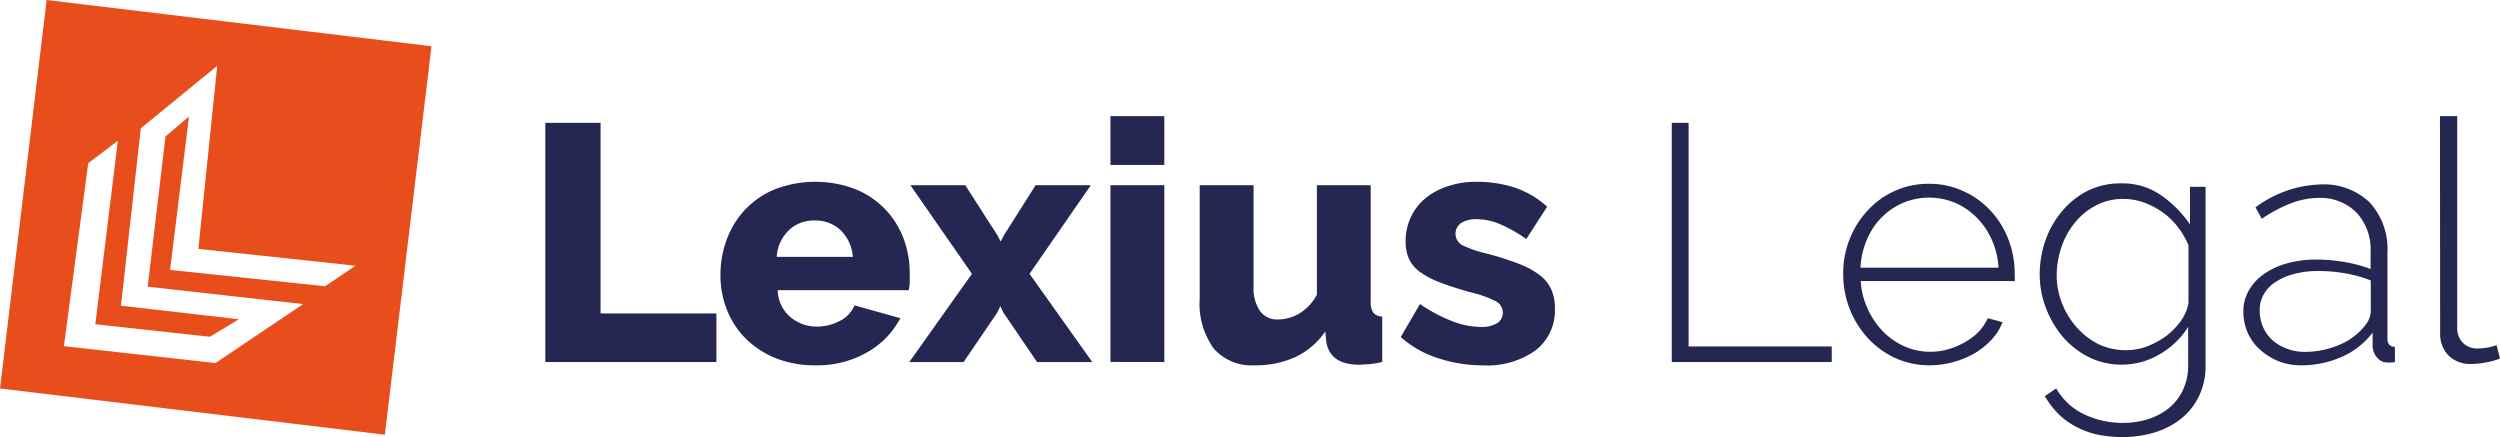 <svg xmlns="http://www.w3.org/2000/svg" viewBox="0 0 296.93 51.91"><defs><style>.cls-1{fill:#252753;}.cls-2{fill:#e84e1b;}</style></defs><g id="Layer_2" data-name="Layer 2"><g id="Laag_1" data-name="Laag 1"><path class="cls-1" d="M64.77,43V14.59h6.56V37.23H85.09V43Z"/><path class="cls-1" d="M96.85,43.39a12.47,12.47,0,0,1-4.74-.86,10.71,10.71,0,0,1-3.56-2.34,9.9,9.9,0,0,1-2.22-3.42,11,11,0,0,1-.76-4.06,12,12,0,0,1,.76-4.3,10.26,10.26,0,0,1,2.2-3.54,10.09,10.09,0,0,1,3.54-2.4,13.37,13.37,0,0,1,9.54,0,10.43,10.43,0,0,1,3.52,2.38,10.16,10.16,0,0,1,2.18,3.46,11.61,11.61,0,0,1,.74,4.12c0,.37,0,.74,0,1.1s-.07.67-.12.94H92.37a4.31,4.31,0,0,0,1.54,3.22,4.91,4.91,0,0,0,3.14,1.1,5.81,5.81,0,0,0,2.7-.68,3.56,3.56,0,0,0,1.74-1.84l5.44,1.52a9.85,9.85,0,0,1-3.84,4A11.94,11.94,0,0,1,96.85,43.39Zm4.44-12.88a4.85,4.85,0,0,0-1.44-3.16,4.32,4.32,0,0,0-3.08-1.16,4.25,4.25,0,0,0-3.1,1.18,4.82,4.82,0,0,0-1.42,3.14Z"/><path class="cls-1" d="M114.65,22l3.8,5.92.4.76.4-.76L123,22h6.56l-7.28,10.52L129.73,43h-6.56l-4-5.88-.36-.76-.36.76-4,5.88H108l7.44-10.48L108.13,22Z"/><path class="cls-1" d="M131.89,19.59v-5.8h6.4v5.8Zm0,23.4V22h6.4V43Z"/><path class="cls-1" d="M149.05,43.39a6,6,0,0,1-4.9-2,9.16,9.16,0,0,1-1.66-5.94V22h6.4V34a4.84,4.84,0,0,0,.76,2.94,2.51,2.51,0,0,0,2.15,1,5,5,0,0,0,2.48-.68A5.84,5.84,0,0,0,156.41,35V22h6.39v13.8a2.23,2.23,0,0,0,.31,1.34,1.5,1.5,0,0,0,1.06.46V43a14.78,14.78,0,0,1-1.56.26c-.43,0-.82.06-1.16.06-2.3,0-3.6-.9-3.92-2.68l-.12-1.28a8.89,8.89,0,0,1-3.58,3.06A11.44,11.44,0,0,1,149.05,43.39Z"/><path class="cls-1" d="M176.05,43.39a16.78,16.78,0,0,1-5.28-.86,12.14,12.14,0,0,1-4.4-2.5l2.28-3.92a18.79,18.79,0,0,0,3.74,2,9.49,9.49,0,0,0,3.5.72,3.59,3.59,0,0,0,1.92-.44,1.45,1.45,0,0,0,.68-1.28,1.51,1.51,0,0,0-.86-1.34,12.87,12.87,0,0,0-3-1.06c-1.42-.4-2.61-.79-3.58-1.16a10.28,10.28,0,0,1-2.38-1.24,4,4,0,0,1-1.32-1.56,5,5,0,0,1-.4-2.08,6.55,6.55,0,0,1,.64-2.92,6.43,6.43,0,0,1,1.76-2.24A8,8,0,0,1,172,22.11a10.26,10.26,0,0,1,3.34-.52,14.76,14.76,0,0,1,4.42.64,11,11,0,0,1,4,2.32l-2.48,3.84a16.63,16.63,0,0,0-3.2-1.8,7.2,7.2,0,0,0-2.72-.56,3.42,3.42,0,0,0-1.76.42,1.55,1.55,0,0,0,.06,2.66,13.18,13.18,0,0,0,2.9,1,37.43,37.43,0,0,1,3.78,1.2,10,10,0,0,1,2.5,1.34,4.58,4.58,0,0,1,1.4,1.7,5.49,5.49,0,0,1,.44,2.28,6,6,0,0,1-2.32,5A9.88,9.88,0,0,1,176.05,43.39Z"/><path class="cls-1" d="M198.56,43V14.59h2V41.15h17V43Z"/><path class="cls-1" d="M229.2,43.39a9.79,9.79,0,0,1-4.08-.86,10.22,10.22,0,0,1-3.26-2.36,11.22,11.22,0,0,1-2.94-7.66,11,11,0,0,1,.78-4.14,10.75,10.75,0,0,1,2.15-3.4,9.76,9.76,0,0,1,7.23-3.14,9.57,9.57,0,0,1,4.08.86A9.85,9.85,0,0,1,236.4,25a10.53,10.53,0,0,1,2.13,3.4,11.26,11.26,0,0,1,.76,4.1V33a1,1,0,0,1,0,.38H221a9.09,9.09,0,0,0,.85,3.34,9.47,9.47,0,0,0,1.81,2.66,8.45,8.45,0,0,0,2.54,1.76,7.69,7.69,0,0,0,5.2.34,8.84,8.84,0,0,0,1.94-.82A7.13,7.13,0,0,0,235,39.41a6.36,6.36,0,0,0,1.1-1.62l1.75.48a6.56,6.56,0,0,1-1.3,2.06,9.1,9.1,0,0,1-2,1.62A10.57,10.57,0,0,1,232,43,10.45,10.45,0,0,1,229.2,43.39Zm8.17-11.6a9.54,9.54,0,0,0-.82-3.36,8.8,8.8,0,0,0-1.81-2.62,7.94,7.94,0,0,0-2.53-1.72,8,8,0,0,0-6.17,0,8,8,0,0,0-2.54,1.72,8.3,8.3,0,0,0-1.76,2.64,9.84,9.84,0,0,0-.77,3.34Z"/><path class="cls-1" d="M252.08,43.31a8.73,8.73,0,0,1-4-.9A10.1,10.1,0,0,1,245,40a11.76,11.76,0,0,1-2-3.42,11,11,0,0,1-.74-4,12.15,12.15,0,0,1,.7-4.08,10.87,10.87,0,0,1,2-3.46,9.44,9.44,0,0,1,3-2.38,8.75,8.75,0,0,1,4-.88,8,8,0,0,1,4.73,1.42,13.39,13.39,0,0,1,3.42,3.46V22.19h1.85v21.2a8.15,8.15,0,0,1-.81,3.72A7.75,7.75,0,0,1,259,49.77a9.4,9.4,0,0,1-3.12,1.6,12.76,12.76,0,0,1-3.74.54,14.49,14.49,0,0,1-3.23-.34,9.87,9.87,0,0,1-2.54-1,8.37,8.37,0,0,1-2-1.52,10.32,10.32,0,0,1-1.5-2l1.35-.92a7.55,7.55,0,0,0,3.36,3.1,10.71,10.71,0,0,0,4.52,1,10.21,10.21,0,0,0,3-.44,7.42,7.42,0,0,0,2.48-1.3,6.2,6.2,0,0,0,1.68-2.14,6.76,6.76,0,0,0,.63-3V38.83a9.69,9.69,0,0,1-3.41,3.26A8.79,8.79,0,0,1,252.08,43.31Zm.48-1.72a7,7,0,0,0,2.58-.5,9.7,9.7,0,0,0,2.29-1.3A8.07,8.07,0,0,0,259.1,38a5.09,5.09,0,0,0,.83-2V29.15a9.13,9.13,0,0,0-1.29-2.22,8.33,8.33,0,0,0-1.82-1.74,9,9,0,0,0-2.2-1.14,7,7,0,0,0-2.38-.42,6.83,6.83,0,0,0-3.35.8,7.78,7.78,0,0,0-2.5,2.08,9.14,9.14,0,0,0-1.57,2.9,10.51,10.51,0,0,0-.54,3.26,9,9,0,0,0,.65,3.4,9.51,9.51,0,0,0,1.75,2.84,8.5,8.5,0,0,0,2.64,2A7.52,7.52,0,0,0,252.56,41.59Z"/><path class="cls-1" d="M273.29,43.39a7.23,7.23,0,0,1-2.69-.5,7.32,7.32,0,0,1-2.17-1.36,6,6,0,0,1-1.46-2,6.21,6.21,0,0,1-.52-2.54,4.85,4.85,0,0,1,.64-2.48,5.85,5.85,0,0,1,1.78-1.94,8.62,8.62,0,0,1,2.73-1.28,12.67,12.67,0,0,1,3.53-.46,19.47,19.47,0,0,1,3.38.3,16.26,16.26,0,0,1,3.05.82v-2a6.46,6.46,0,0,0-1.67-4.7,6.06,6.06,0,0,0-4.56-1.74,9.13,9.13,0,0,0-3.23.64,16.43,16.43,0,0,0-3.46,1.84l-.75-1.36a13.58,13.58,0,0,1,7.6-2.72A7.94,7.94,0,0,1,281.41,24a8.17,8.17,0,0,1,2.15,6V40.19c0,.66.3,1,.89,1V43l-.42.06-.39,0a1.6,1.6,0,0,1-1.27-.54,2.34,2.34,0,0,1-.57-1.3V39.51a9.33,9.33,0,0,1-3.67,2.88A11.88,11.88,0,0,1,273.29,43.39Zm.39-1.6a10.35,10.35,0,0,0,4.27-.88,7.37,7.37,0,0,0,3-2.32,2.72,2.72,0,0,0,.63-1.6V33.31a15.15,15.15,0,0,0-3-.84,17.81,17.81,0,0,0-3.23-.28,10.89,10.89,0,0,0-2.84.34,7.27,7.27,0,0,0-2.2.94,4.21,4.21,0,0,0-1.42,1.46,3.62,3.62,0,0,0-.5,1.9,5,5,0,0,0,.39,2,4.71,4.71,0,0,0,1.13,1.58,5.39,5.39,0,0,0,1.7,1A5.79,5.79,0,0,0,273.68,41.79Z"/><path class="cls-1" d="M289.8,13.79h2.05V38.87a2.5,2.5,0,0,0,.66,1.84,2.4,2.4,0,0,0,1.81.68,7.87,7.87,0,0,0,1.07-.1,6,6,0,0,0,1.13-.3l.41,1.6a9,9,0,0,1-1.69.46,9.77,9.77,0,0,1-1.72.18,3.67,3.67,0,0,1-2.7-1,3.71,3.71,0,0,1-1-2.74Z"/><path class="cls-2" d="M5.54,0,0,46.14l45.71,5.49L51.25,5.49ZM38.61,34,20.2,32.06l2.25-18.22L19.66,16.2,17.54,34.05,36,36.12l-10.41,7-18-2,2.89-21.74L14,16.72,11.32,38.51,24.92,40l3.45-2.08-14-1.61,2.35-21.07,9.08-7.42L23.56,29.56l18.66,2Z"/></g></g></svg>
